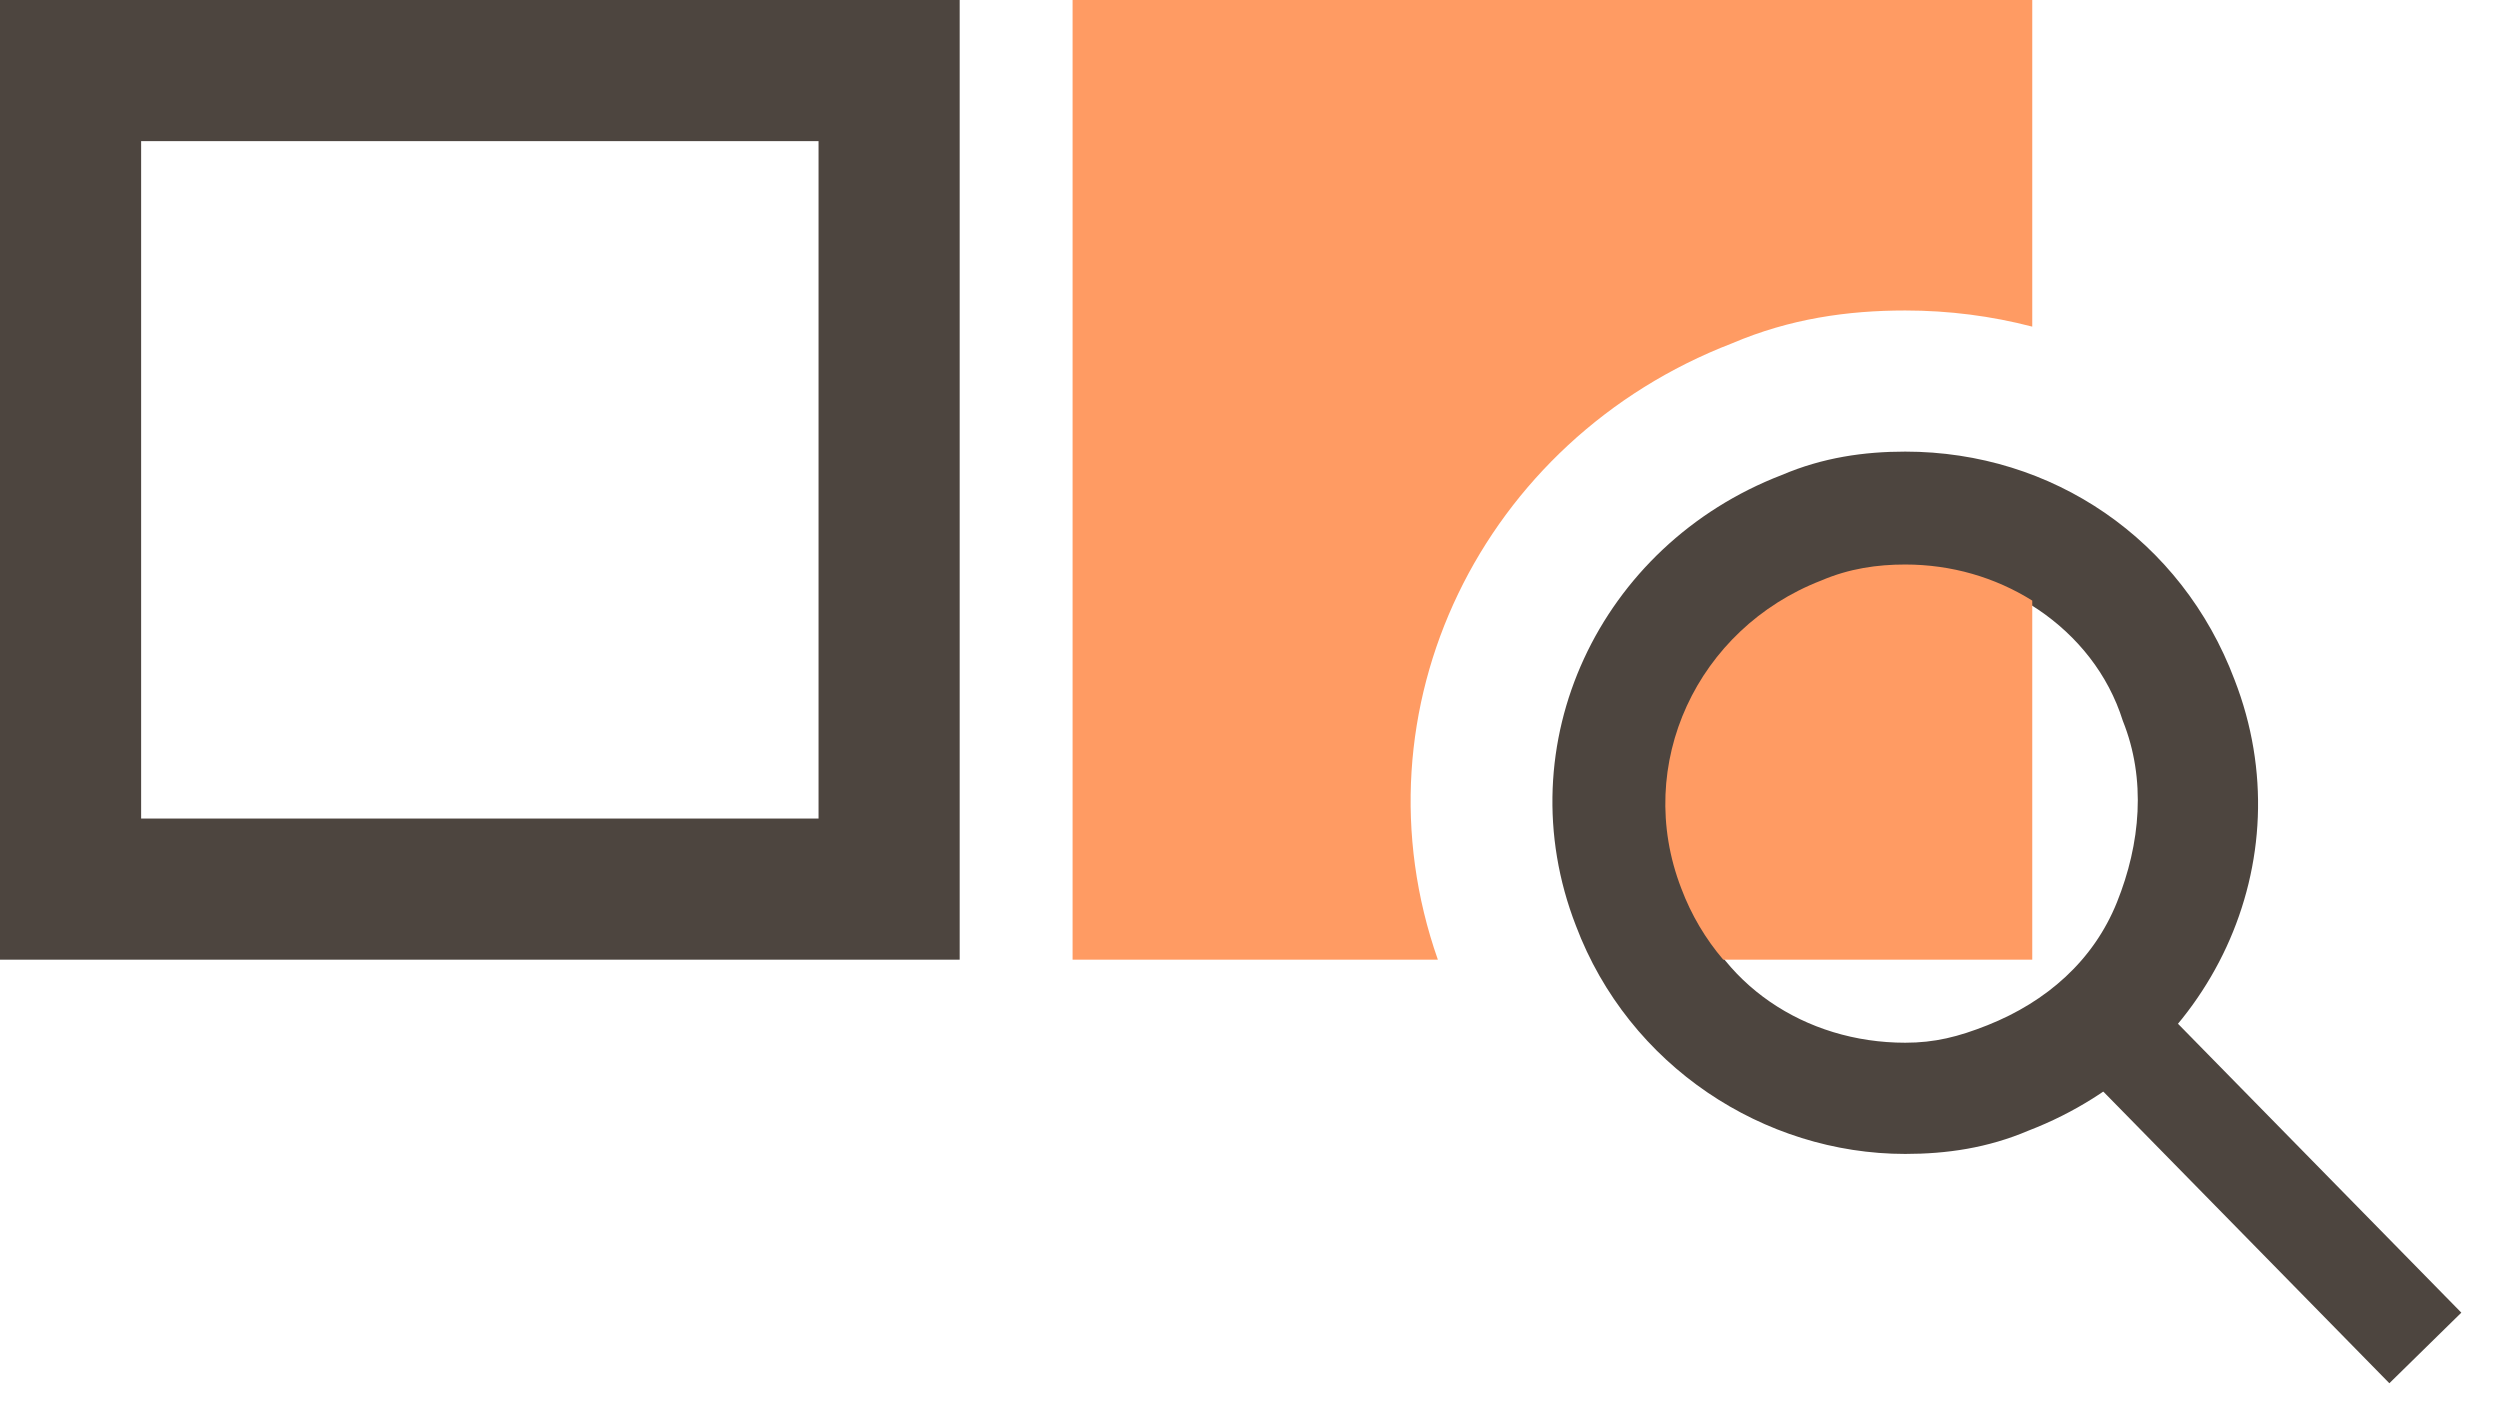 <svg width="124" height="70" viewBox="0 0 124 70" fill="none" xmlns="http://www.w3.org/2000/svg">
<path fill-rule="evenodd" clip-rule="evenodd" d="M53.2 0H100.8V16.201C98.781 15.675 96.668 15.4 94.5 15.4C91.638 15.4 88.775 15.807 85.913 17.028C73.492 21.813 66.96 35.194 71.318 47.6H53.2V0Z" fill="#FF9B63"/>
<path d="M94.5 28.206C99.167 28.206 103.834 31.109 105.292 35.753C106.459 38.656 106.168 41.85 105.001 44.752C103.834 47.655 101.501 49.687 98.584 50.849C97.125 51.429 95.958 51.719 94.5 51.719C89.541 51.719 85.166 48.817 83.708 44.172C81.374 38.076 84.583 31.399 90.416 29.077C91.875 28.496 93.333 28.206 94.5 28.206ZM94.5 22.4C92.458 22.4 90.416 22.69 88.375 23.561C79.332 27.045 74.665 36.915 78.165 45.914C80.791 52.881 87.499 57.235 94.5 57.235C96.542 57.235 98.584 56.945 100.625 56.074C109.668 52.59 114.335 42.72 110.835 33.721C108.209 26.754 101.792 22.4 94.5 22.4Z" fill="#4D453F"/>
<path d="M120.297 66.858L105.672 51.947" stroke="#4D453F" stroke-width="5" stroke-miterlimit="10"/>
<path fill-rule="evenodd" clip-rule="evenodd" d="M100.8 29.79C98.958 28.636 96.793 28 94.5 28C93.112 28 91.723 28.198 90.335 28.793C84.186 31.173 81.012 37.917 83.392 44.065C83.889 45.39 84.602 46.577 85.474 47.6H100.8V29.79Z" fill="#FF9B63"/>
<path fill-rule="evenodd" clip-rule="evenodd" d="M0 0L1.90735e-06 7L2.67029e-06 40.6V47.6H7H40.6H47.6V40.6V7V0H40.6H7H0ZM40.6 7H7L7 40.6H40.6L40.6 7Z" fill="#4D453F"/>
</svg>
